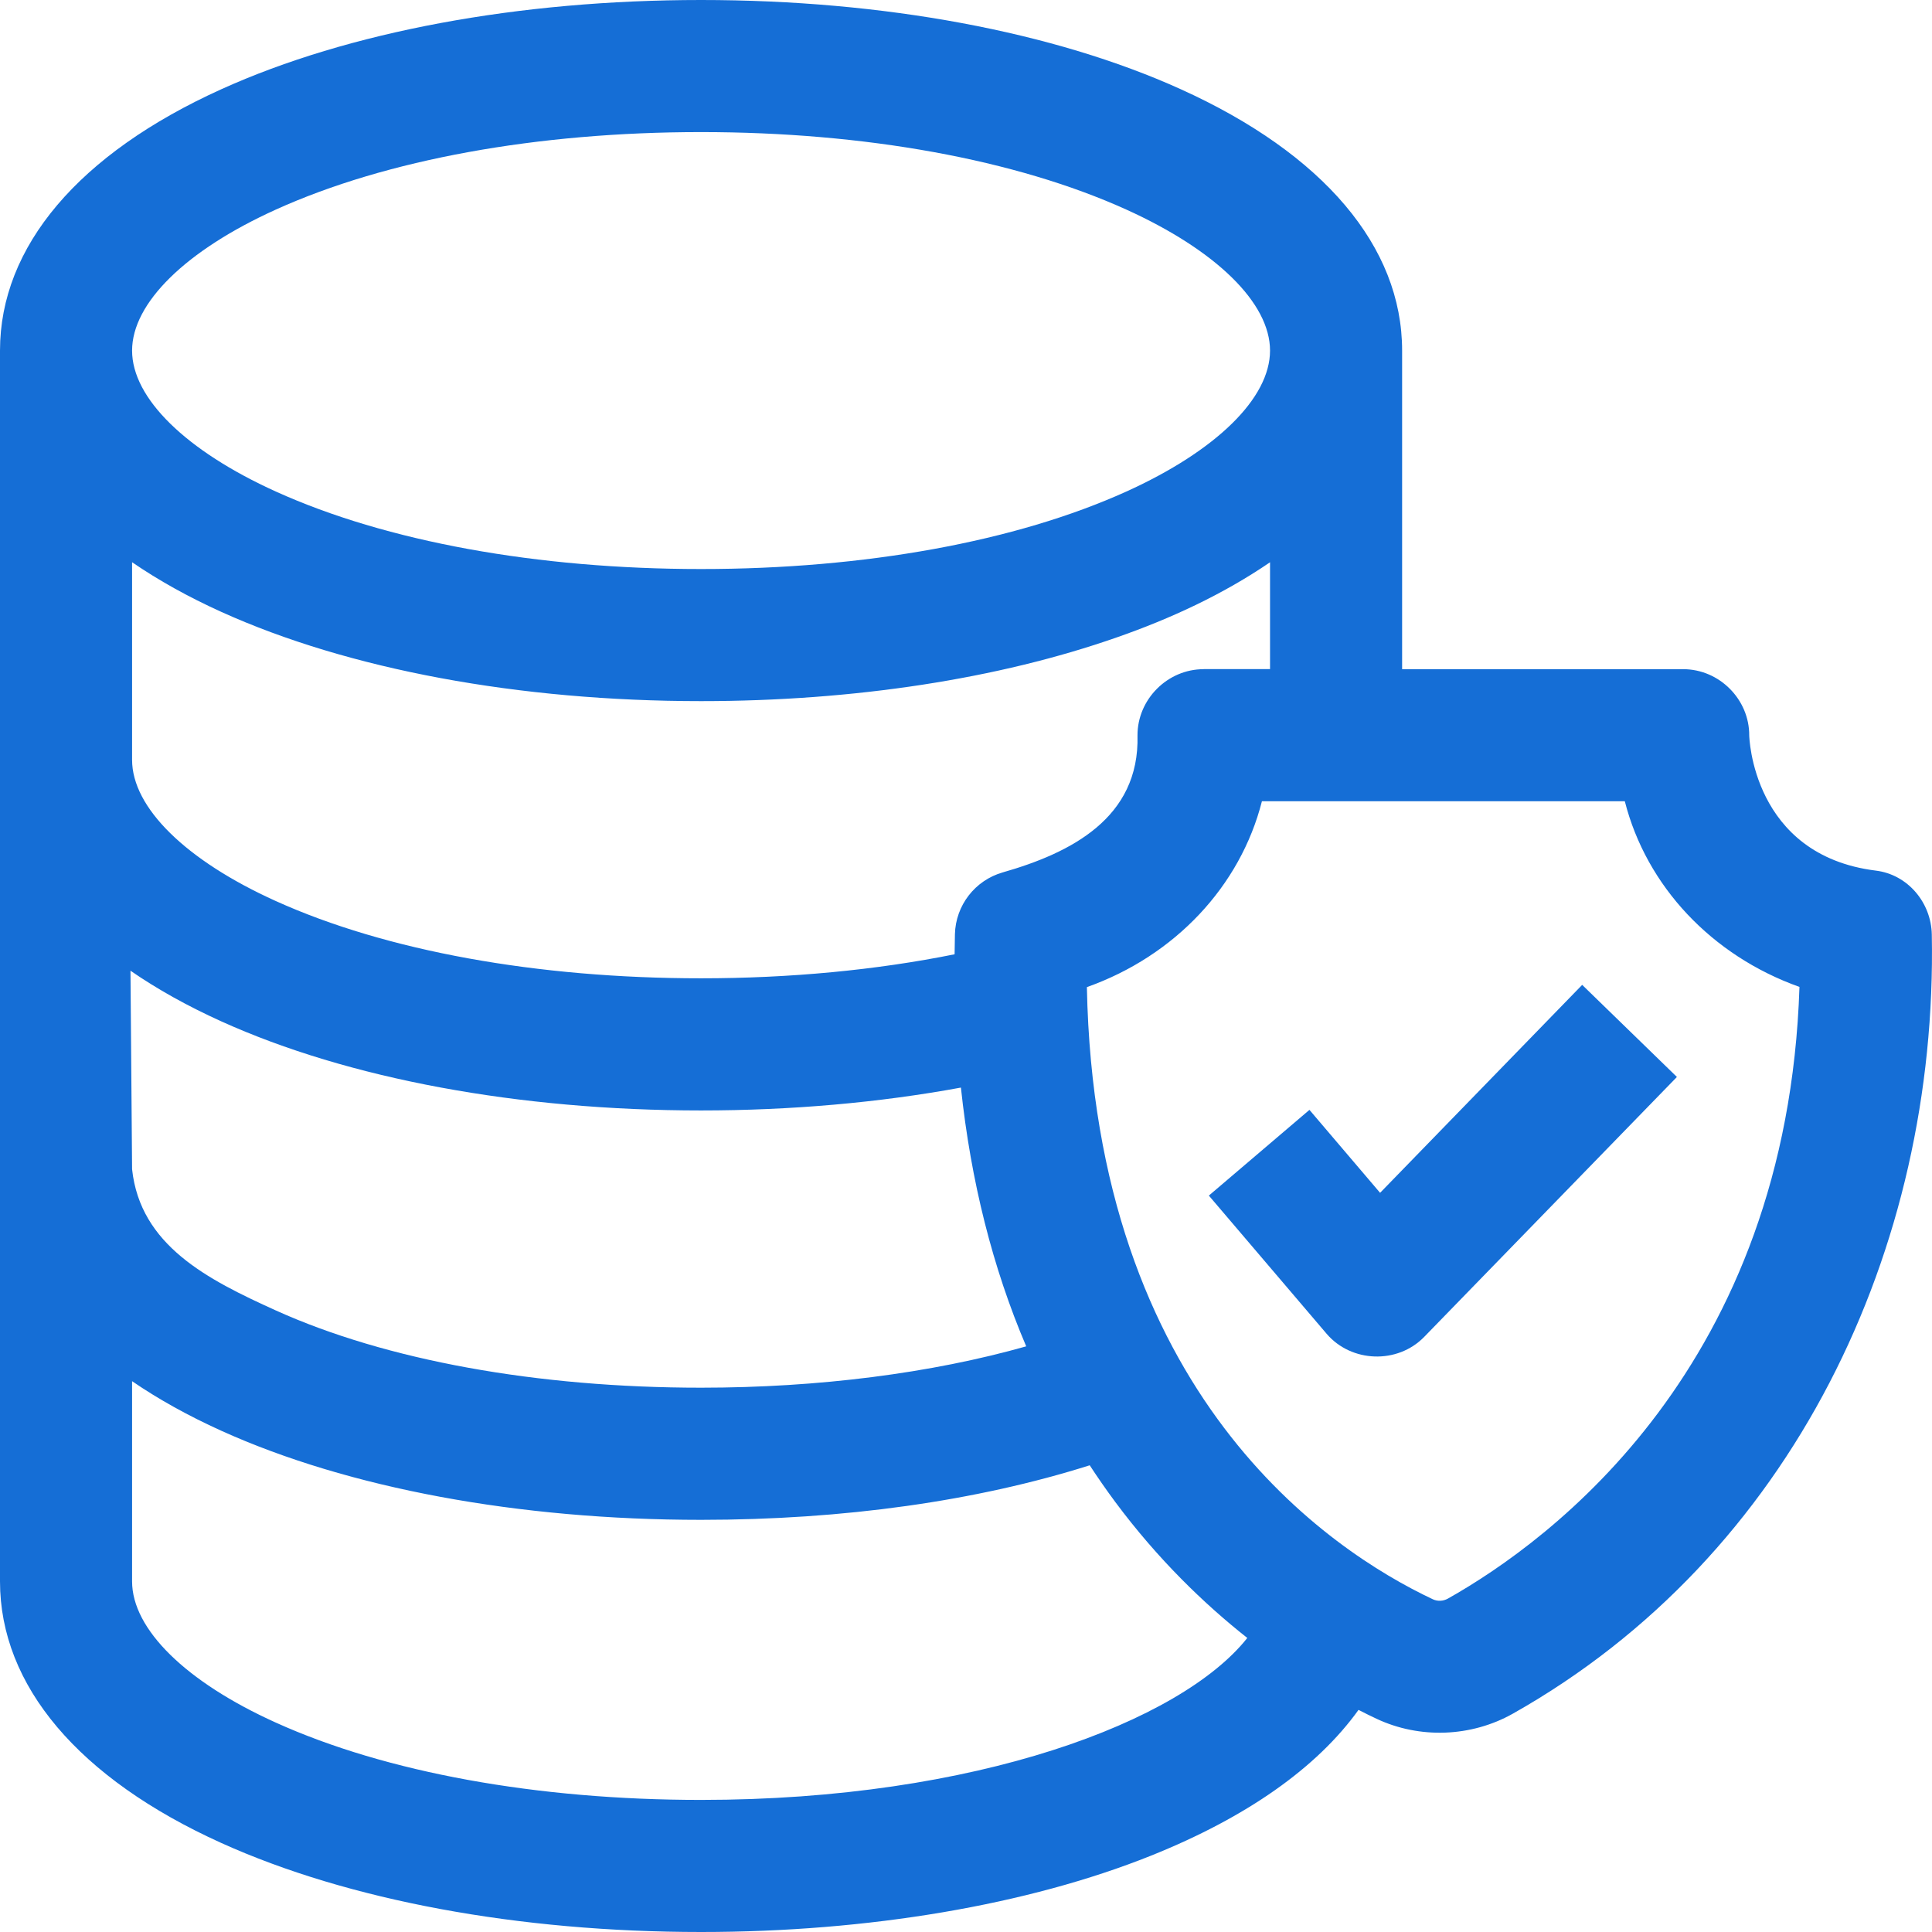 <?xml version="1.0" encoding="UTF-8"?> <svg xmlns="http://www.w3.org/2000/svg" width="30" height="30" viewBox="0 0 30 30" fill="none"> <g clip-path="url(#clip0_109_7959)"> <path d="M27.162 11.421C27.165 10.86 26.698 10.391 26.137 10.391H21.772V5.444C21.772 3.83 20.551 2.388 18.334 1.385C16.36 0.492 13.715 0 10.886 0C8.057 0 5.412 0.492 3.438 1.385C1.221 2.388 0 3.83 0 5.444V24.556C0 26.173 1.221 27.616 3.437 28.618C5.409 29.509 8.054 30 10.886 30C13.484 30 15.965 29.579 17.872 28.815C19.359 28.219 20.45 27.449 21.095 26.551C21.194 26.602 21.287 26.648 21.373 26.688C22.043 27.004 22.844 26.974 23.491 26.61C27.832 24.163 30.09 19.393 29.997 14.513C29.988 14.014 29.623 13.58 29.129 13.519C27.201 13.28 27.162 11.421 27.162 11.421ZM18.689 10.391C18.128 10.391 17.661 10.86 17.663 11.42C17.697 12.704 16.623 13.246 15.572 13.546C15.14 13.669 14.839 14.059 14.828 14.507C14.826 14.611 14.824 14.715 14.823 14.818C13.61 15.063 12.265 15.191 10.886 15.191C8.339 15.191 5.994 14.765 4.282 13.991C2.885 13.36 2.051 12.54 2.051 11.799V8.731C2.052 8.732 2.053 8.732 2.054 8.732C2.459 9.01 2.921 9.268 3.438 9.502C5.412 10.395 8.057 10.887 10.886 10.887C13.264 10.887 15.511 10.539 17.34 9.898C18.175 9.607 18.989 9.231 19.721 8.731V10.39H18.689V10.391ZM2.051 18.156L2.026 15.073C2.438 15.358 2.909 15.621 3.437 15.86C5.409 16.752 8.054 17.243 10.886 17.243C12.284 17.243 13.657 17.121 14.921 16.888C15.076 18.343 15.414 19.685 15.935 20.906C14.461 21.323 12.71 21.548 10.886 21.548C8.339 21.548 5.994 21.122 4.282 20.348C3.219 19.867 2.179 19.338 2.051 18.156ZM4.284 3.254C5.998 2.478 8.343 2.051 10.886 2.051C13.43 2.051 15.774 2.478 17.489 3.254C18.886 3.887 19.721 4.705 19.721 5.444C19.721 6.182 18.887 7 17.489 7.633C15.775 8.409 13.43 8.836 10.886 8.836C8.343 8.836 5.998 8.409 4.284 7.633C2.886 7 2.051 6.182 2.051 5.444C2.051 4.705 2.886 3.887 4.284 3.254ZM10.886 27.949C8.339 27.949 5.994 27.523 4.282 26.748C2.885 26.117 2.051 25.298 2.051 24.556V21.447C2.457 21.725 2.92 21.983 3.437 22.217C5.409 23.109 8.054 23.6 10.886 23.6C13.101 23.6 15.167 23.308 16.921 22.753C17.048 22.947 17.18 23.137 17.318 23.323C17.98 24.213 18.698 24.905 19.368 25.434C18.341 26.732 15.155 27.949 10.886 27.949ZM22.483 24.823C22.41 24.864 22.322 24.868 22.248 24.833C20.641 24.075 17.002 21.659 16.877 15.328C18.245 14.842 19.26 13.76 19.595 12.442H25.23C25.565 13.758 26.577 14.838 27.942 15.325C27.752 21.209 24.098 23.913 22.483 24.823Z" fill="#156ED6"></path> <path d="M21.43 18.522L20.333 17.234L18.771 18.565L20.599 20.71C20.983 21.16 21.7 21.186 22.115 20.759L26.039 16.723L24.568 15.293L21.43 18.522Z" fill="#156ED6"></path> </g> <defs> <clipPath id="clip0_109_7959"> <rect width="30" height="30" fill="white"></rect> </clipPath> </defs> </svg> 